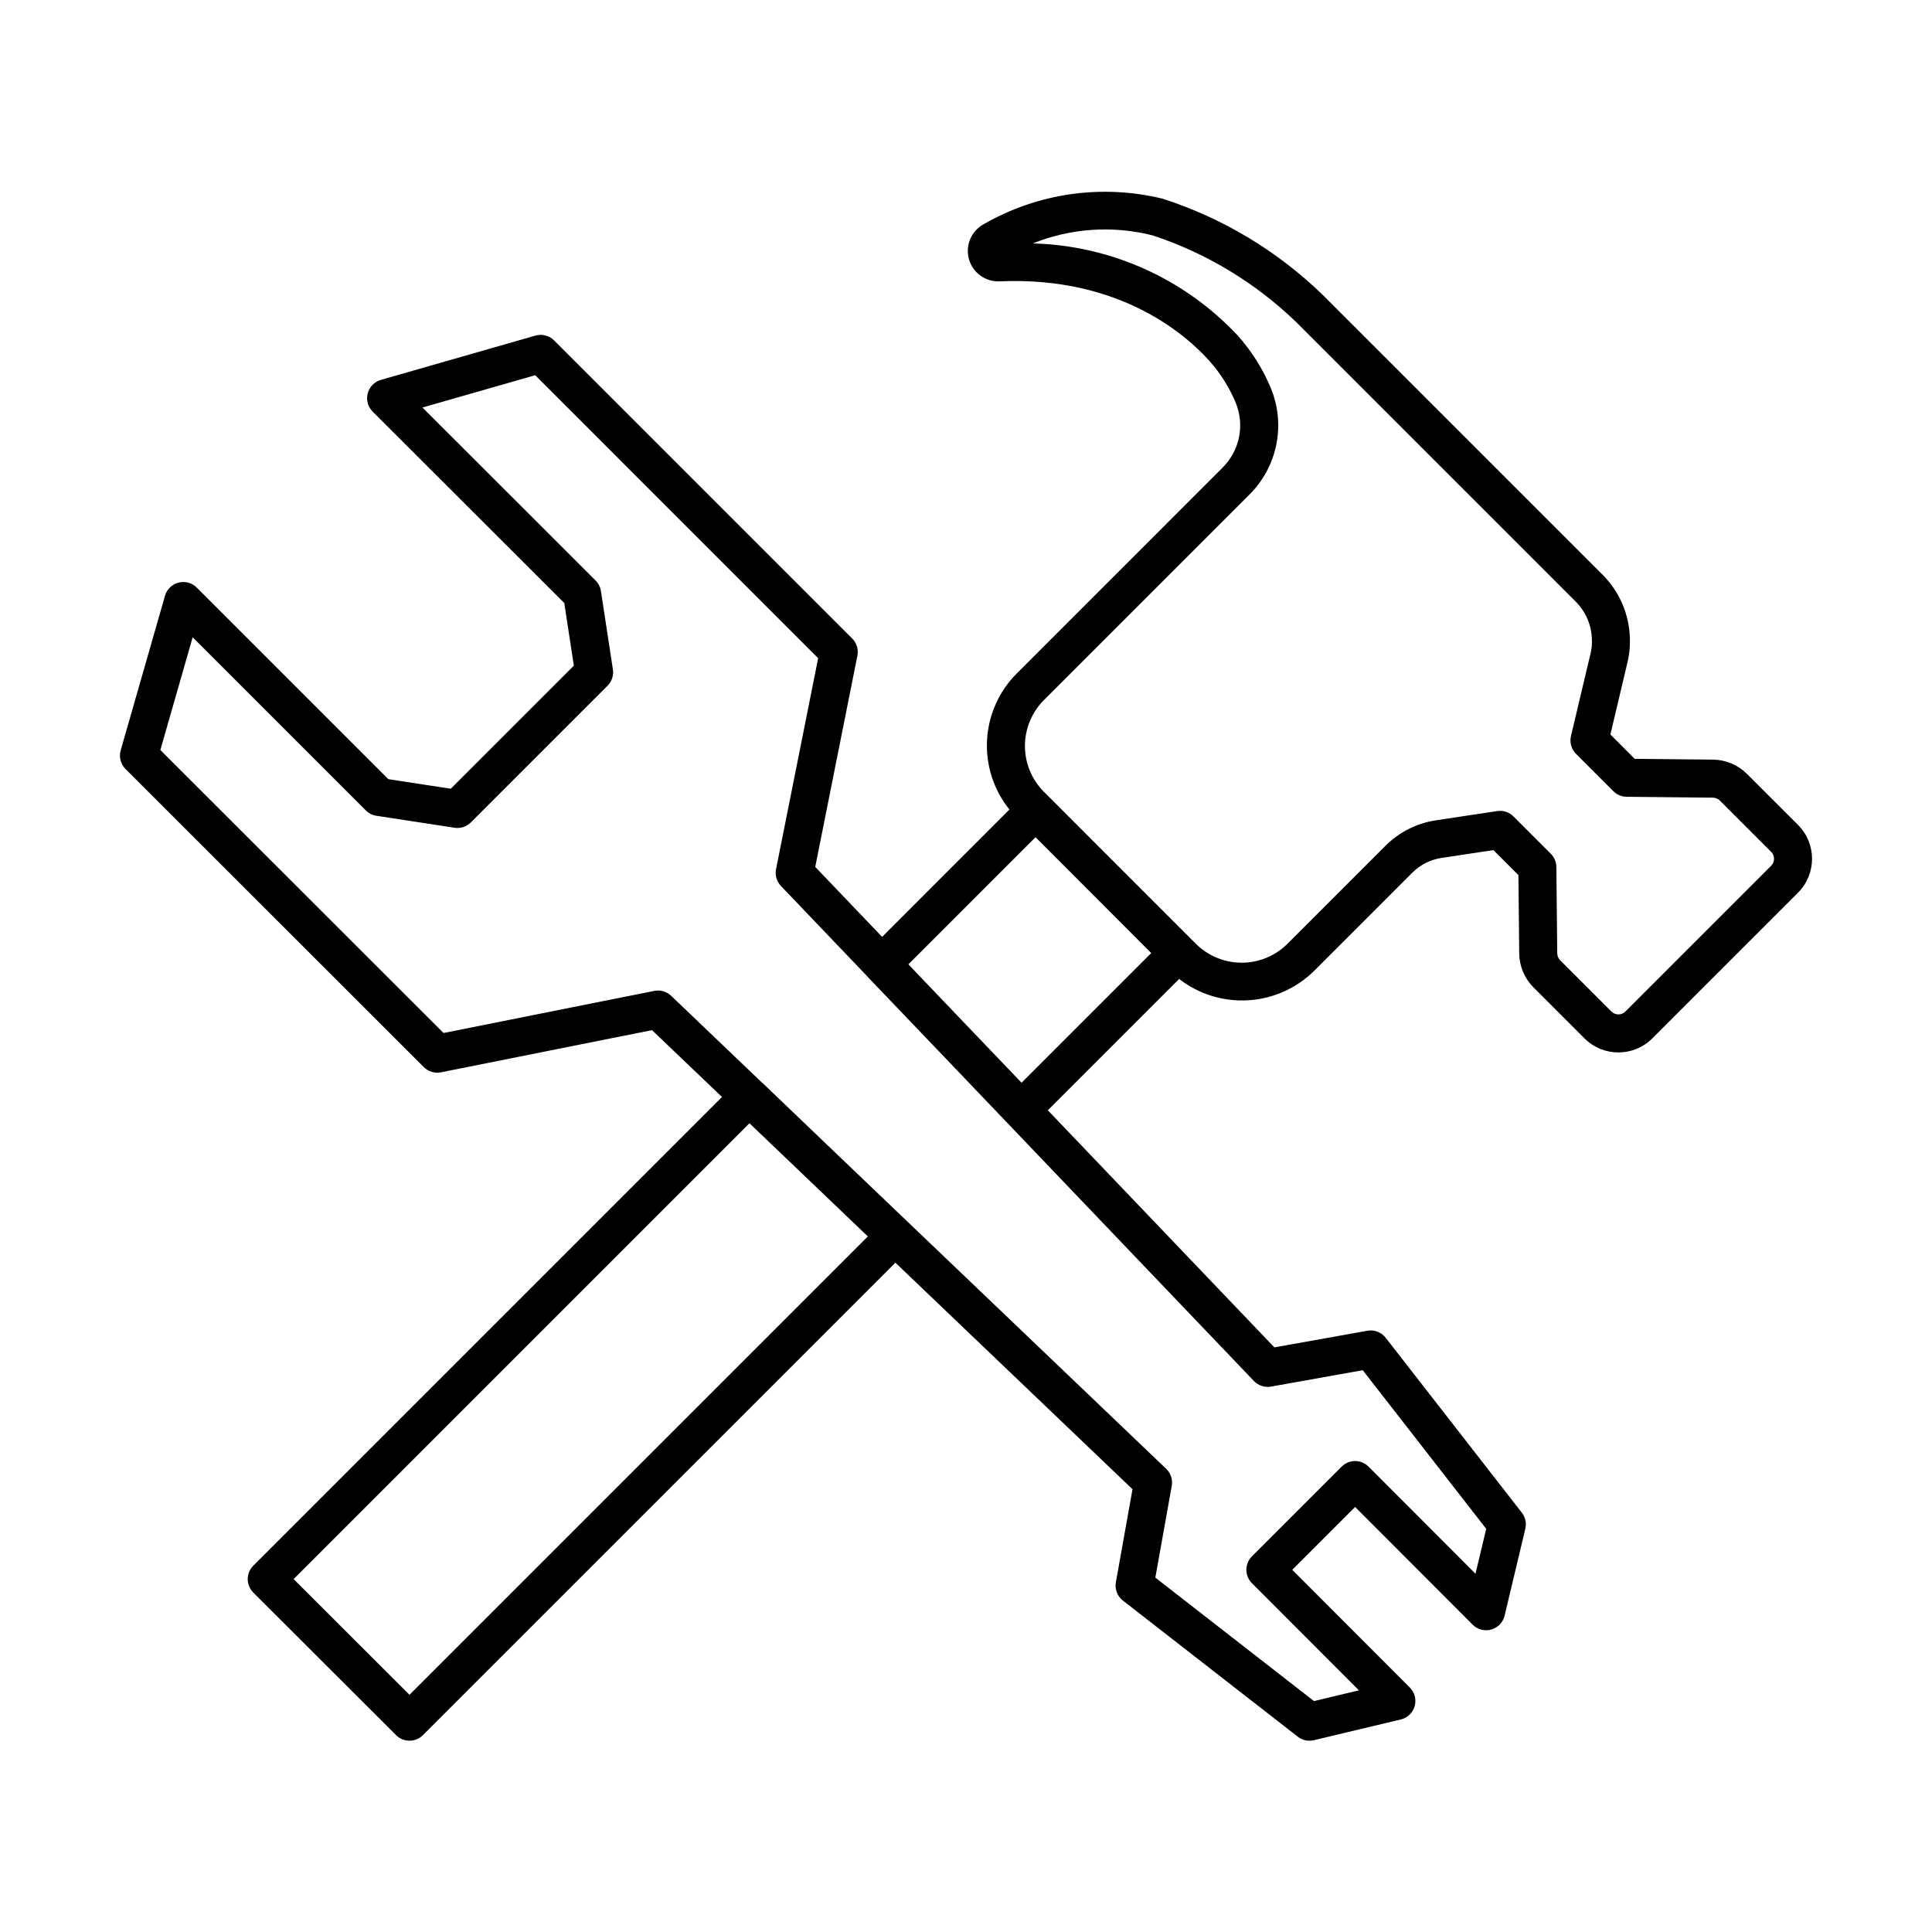 <?xml version="1.0" encoding="UTF-8"?>
<!-- Uploaded to: SVG Repo, www.svgrepo.com, Generator: SVG Repo Mixer Tools -->
<svg fill="#000000" width="800px" height="800px" version="1.1" viewBox="144 144 512 512" xmlns="http://www.w3.org/2000/svg">
 <path d="m606.91 349.04c-2.363-2.34-5.539-3.676-8.867-3.731l-20.828-0.211-6.445-6.449 4.516-19.066h0.004c0.508-2.07 0.723-4.203 0.645-6.336-0.133-6.367-2.727-12.438-7.238-16.938l-74.148-74.145c-12-11.645-26.516-20.371-42.426-25.504-16.098-3.93-33.086-1.508-47.441 6.762-3.305 1.805-4.918 5.648-3.898 9.27 1.023 3.621 4.414 6.055 8.172 5.863 31.938-1.387 49.5 14.32 55.59 21.141 2.945 3.309 5.309 7.09 6.996 11.188 1.148 2.891 1.422 6.055 0.781 9.094-0.645 3.043-2.168 5.828-4.387 8.008l-54.426 54.43c-4.738 4.707-7.562 11.004-7.934 17.672-0.367 6.672 1.746 13.242 5.934 18.445l-33.746 33.746-17.719-18.543 11.172-55.973h0.004c0.328-1.652-0.188-3.359-1.379-4.551l-78.996-78.996c-1.297-1.293-3.188-1.785-4.949-1.281l-40.961 11.738c-1.715 0.492-3.043 1.855-3.492 3.582-0.445 1.73 0.055 3.566 1.32 4.824l50.77 50.723 2.539 16.602-32.617 32.617-16.551-2.539-50.777-50.773c-1.262-1.262-3.094-1.762-4.824-1.312-1.727 0.445-3.09 1.773-3.582 3.488l-11.738 40.961c-0.504 1.762-0.012 3.656 1.281 4.949l79.047 79c1.191 1.191 2.898 1.707 4.551 1.375l55.926-11.172 18.543 17.715-124.21 124.21c-0.945 0.941-1.477 2.227-1.477 3.562s0.531 2.617 1.477 3.562l37.836 37.785c1.969 1.965 5.156 1.965 7.121-0.004l125.21-125.2 62.836 60.039-4.41 24.641c-0.328 1.844 0.391 3.715 1.863 4.863l46.352 36.074c0.887 0.691 1.977 1.062 3.098 1.062 0.391 0 0.785-0.043 1.168-0.137l23.023-5.492c1.773-0.422 3.184-1.773 3.68-3.527 0.496-1.758 0.004-3.644-1.285-4.934l-31.156-31.199 16.656-16.652 31.152 31.195v-0.004c1.289 1.293 3.176 1.785 4.934 1.289 1.758-0.496 3.109-1.902 3.531-3.68l5.492-23.027v0.004c0.352-1.488 0.012-3.059-0.926-4.266l-36.074-46.348c-1.148-1.48-3.019-2.199-4.863-1.867l-24.641 4.41-60.039-62.836 34.801-34.801c5.223 4.047 11.742 6.055 18.336 5.648 6.598-0.406 12.82-3.199 17.508-7.856l25.984-25.984c2.086-2.082 4.781-3.441 7.695-3.879l13.754-2.078 6.637 6.637 0.211 20.848h0.004c0.055 3.32 1.391 6.488 3.727 8.844l13.578 13.578c4.961 4.953 12.992 4.953 17.953 0l38.625-38.625c4.953-4.957 4.953-12.992 0-17.949zm-232.92 122.63-121.47 121.47-30.707-30.668 120.8-120.8 16.082 15.367zm106.84 39.793 24.309-4.348 32.723 42.039-2.84 11.898-28.34-28.379c-0.941-0.949-2.223-1.48-3.559-1.48h-0.004c-1.336 0-2.617 0.531-3.562 1.477l-23.781 23.777c-0.945 0.945-1.477 2.227-1.477 3.562 0 1.336 0.531 2.617 1.473 3.559l28.352 28.391-11.91 2.844-42.039-32.719 4.352-24.309c0.297-1.664-0.262-3.367-1.484-4.531l-86.312-82.469-20.691-19.805c-0.031-0.027-0.07-0.035-0.102-0.066l-24.086-23.012c-1.188-1.133-2.852-1.617-4.465-1.293l-55.852 11.156-75.043-74.992 8.566-29.883 45.895 45.895c0.758 0.758 1.738 1.254 2.801 1.414l20.707 3.172-0.004 0.004c1.586 0.242 3.191-0.285 4.324-1.418l36.223-36.223h0.004c1.133-1.133 1.66-2.742 1.414-4.324l-3.172-20.758c-0.164-1.062-0.66-2.043-1.418-2.805l-45.887-45.84 29.883-8.562 74.988 74.992-11.156 55.898c-0.324 1.609 0.16 3.277 1.293 4.465l23.016 24.09c0.027 0.031 0.035 0.07 0.062 0.102l20.574 21.5 81.695 85.5c1.172 1.219 2.871 1.773 4.531 1.48zm-66.102-80.527-14.668-15.332-15.328-16.043 33.691-33.691 7.219 7.219 23.449 23.484zm198.64-57.496-38.625 38.625c-1.023 1.02-2.68 1.02-3.703 0l-13.578-13.578v0.004c-0.484-0.496-0.766-1.156-0.777-1.848l-0.234-22.879c-0.012-1.32-0.543-2.578-1.477-3.512l-9.891-9.891h0.004c-0.945-0.945-2.227-1.477-3.562-1.477-0.254 0-0.504 0.02-0.754 0.055l-16.25 2.457c-5.047 0.758-9.719 3.113-13.332 6.719l-25.984 25.984h-0.004c-3.223 3.219-7.594 5.027-12.148 5.027-4.559 0-8.926-1.809-12.152-5.027l-28.113-28.113-10.793-10.809-0.043-0.031-1.312-1.312v0.004c-3.215-3.227-5.023-7.598-5.023-12.152s1.809-8.926 5.023-12.152l54.426-54.426c3.621-3.582 6.106-8.156 7.141-13.145 1.031-4.988 0.57-10.172-1.336-14.898-2.117-5.156-5.094-9.914-8.801-14.078-14.105-15.117-33.688-23.938-54.355-24.48 10.105-4.059 21.238-4.801 31.793-2.117 14.195 4.699 27.152 12.523 37.922 22.895l74.148 74.148c2.684 2.684 4.223 6.305 4.289 10.102 0.055 1.234-0.066 2.469-0.363 3.668l-5.18 21.855v0.004c-0.402 1.699 0.105 3.488 1.344 4.723l9.891 9.891h-0.004c0.934 0.934 2.195 1.461 3.512 1.477l22.859 0.234c0.699 0.008 1.371 0.285 1.867 0.777l13.578 13.578c1.02 1.02 1.02 2.676 0 3.699z"/>
</svg>